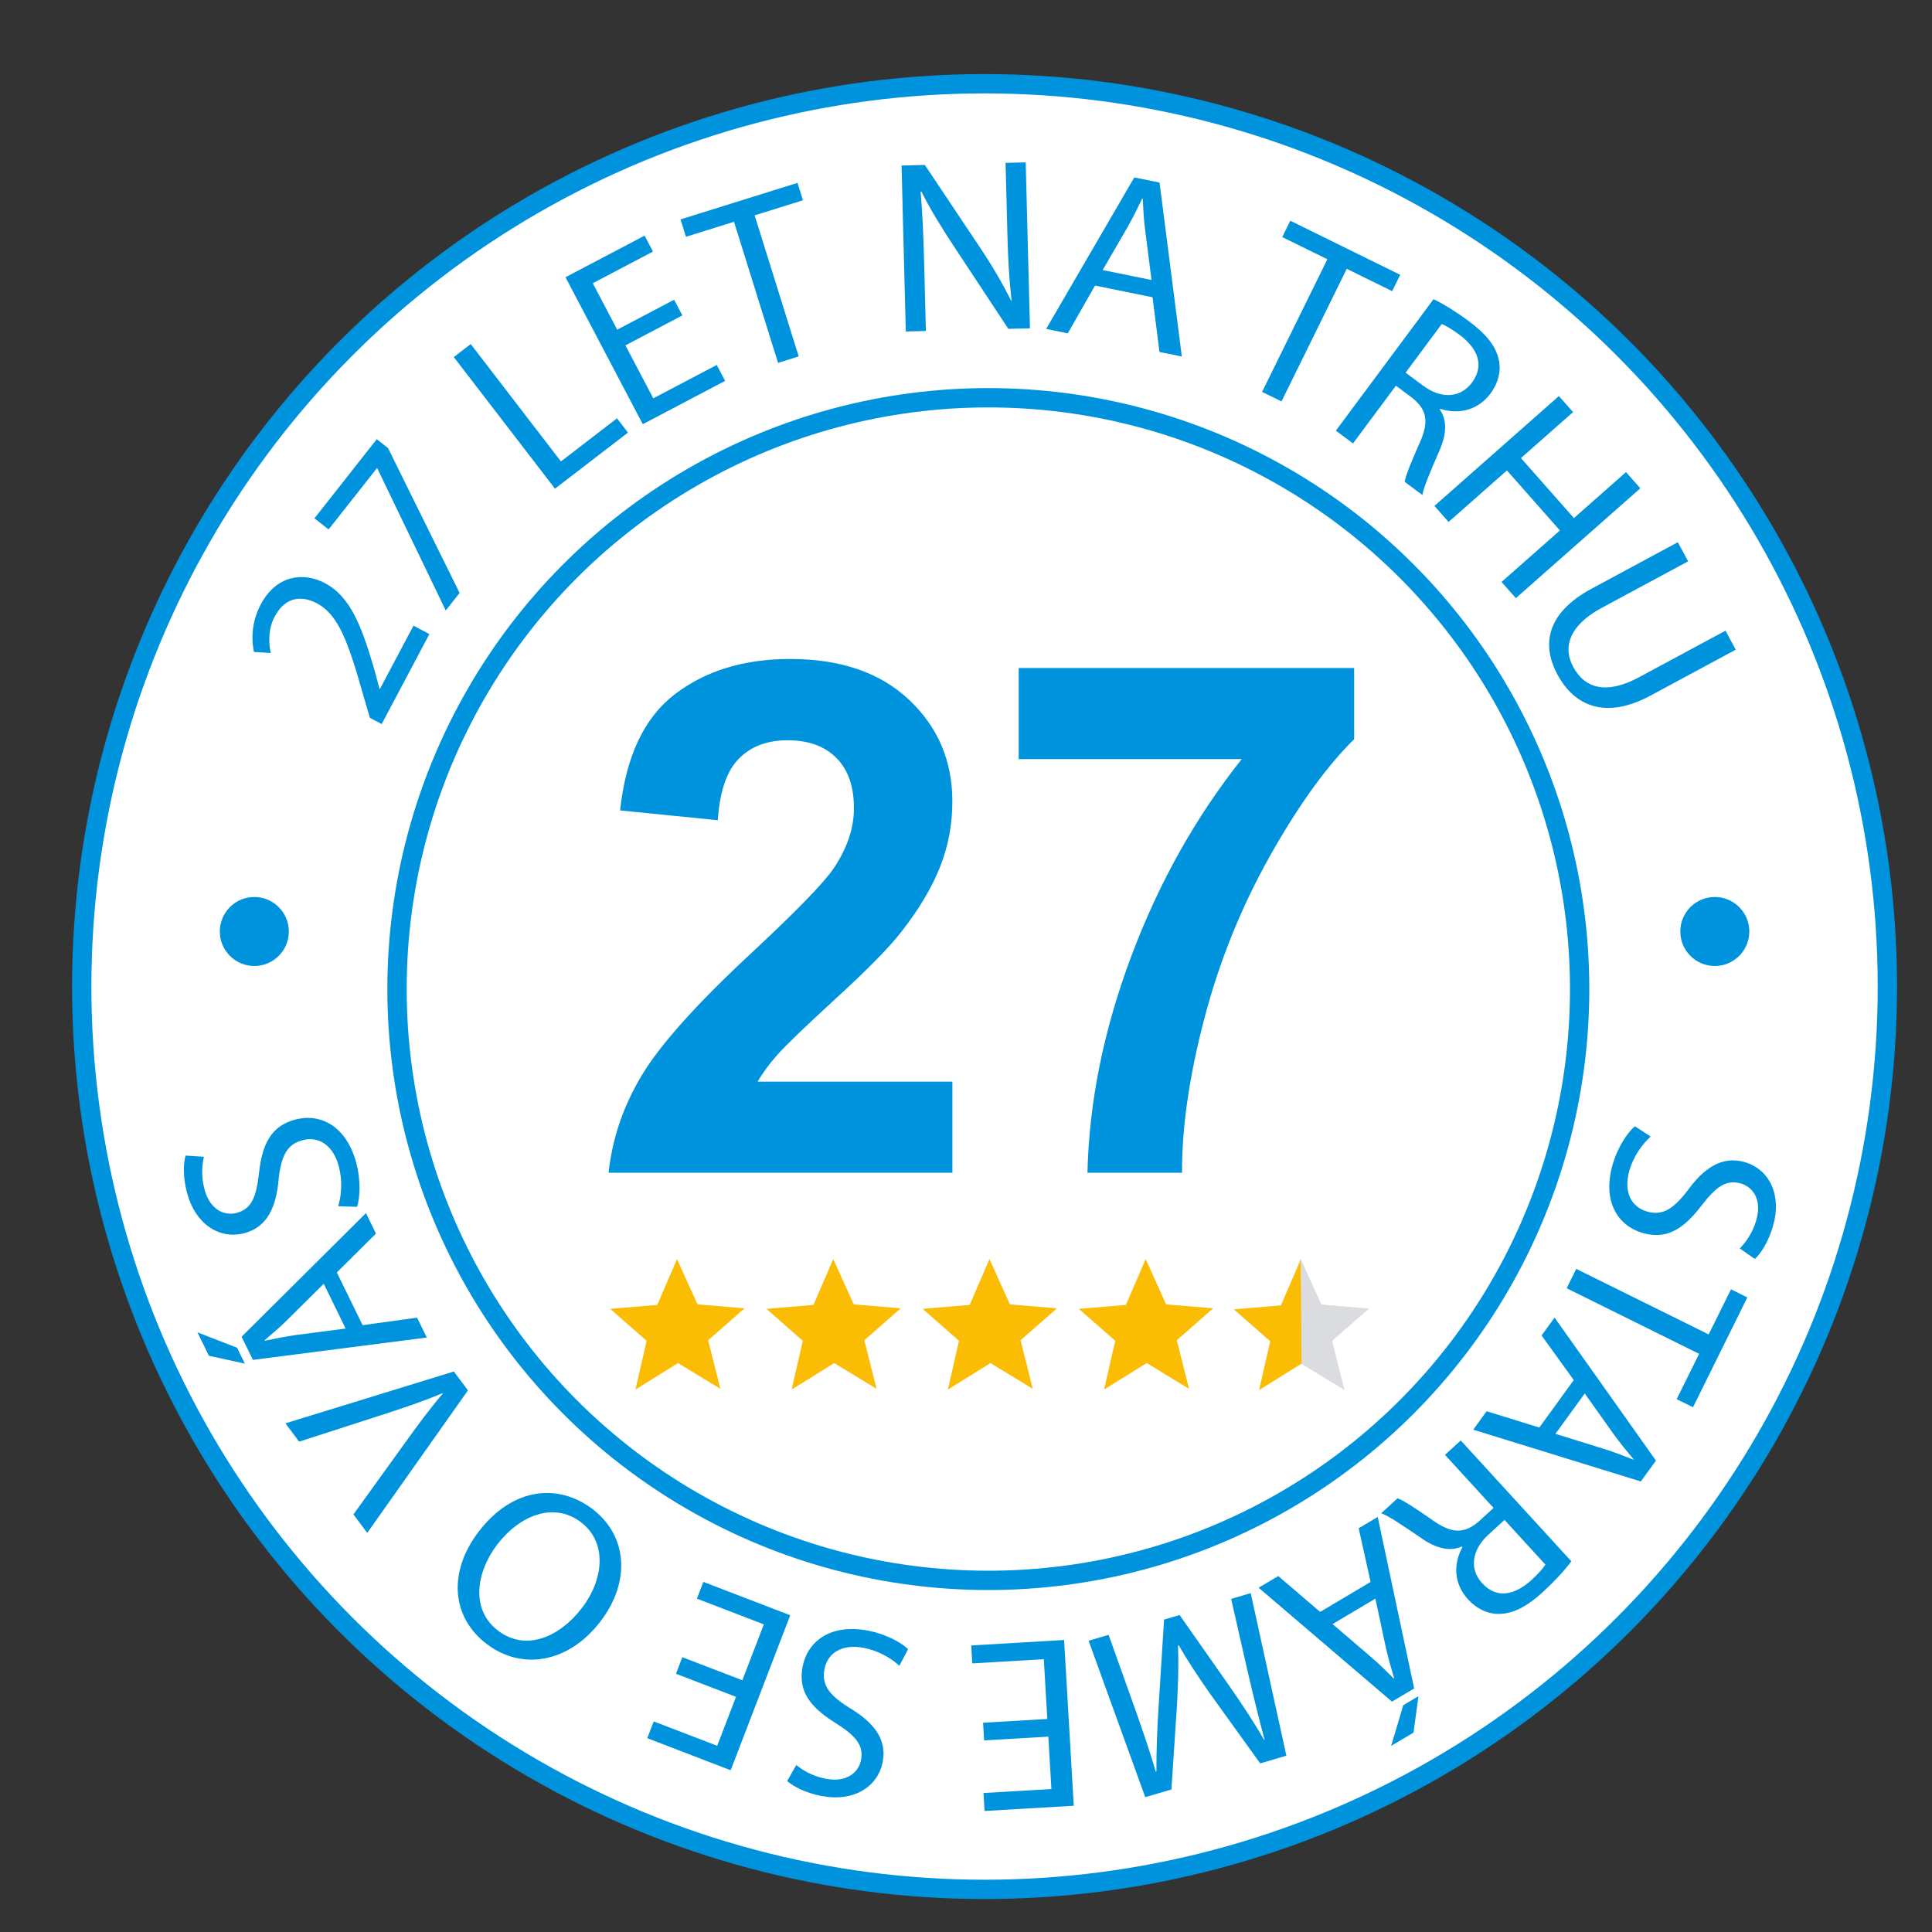 <?xml version="1.0" encoding="UTF-8"?><svg id="_27" xmlns="http://www.w3.org/2000/svg" viewBox="0 0 500 500"><rect x="0" y="0" width="500" height="500" fill="#333333" stroke="none"/><defs><style>.cls-1{fill:#fbbc04;}.cls-1,.cls-2{fill-rule:evenodd;}.cls-3{fill:none;}.cls-4{fill:#fff;stroke:#0093dd;stroke-width:5px;}.cls-4,.cls-2{stroke-miterlimit:10;}.cls-2{fill:#dadce0;stroke:#dadce0;stroke-width:.17px;}.cls-5{fill:#0093dd;}</style></defs><circle class="cls-4" cx="254.8" cy="255.32" r="233.65"/><circle class="cls-4" cx="255.78" cy="255.97" r="153.03"/><ellipse class="cls-3" cx="254.8" cy="255.32" rx="169.46" ry="170" transform="translate(-37.37 43.78) rotate(-9.15)"/><path class="cls-5" d="M98.77,187.38l-3.04-1.61-1.72-5.87c-3.96-14.04-6.46-20.76-11.95-23.74-3.72-1.97-8.11-2-10.99,3.45-1.76,3.31-1.52,6.96-1.01,9.39l-4.33-.28c-.8-3.66-.47-8.09,1.76-12.3,4.17-7.86,11.33-8.3,16.57-5.52,6.76,3.58,9.63,11.37,12.99,23l1.16,4.35.11.06,8.69-16.39,4.11,2.18-12.35,23.3Z"/><path class="cls-5" d="M97.52,113.67l2.9,2.29,18.52,37.49-3.58,4.54-17.71-36.76-.1-.08-12.51,15.87-3.66-2.88,16.12-20.47Z"/><path class="cls-5" d="M117.44,92.41l4.38-3.37,23.35,30.38,14.51-11.16,2.84,3.69-18.89,14.52-26.19-34.06Z"/><path class="cls-5" d="M176.59,81.63l-14.73,7.75,7.21,13.71,16.42-8.64,2.17,4.12-21.31,11.21-20-38.03,20.47-10.77,2.17,4.12-15.58,8.2,6.32,12.02,14.73-7.75,2.14,4.06Z"/><path class="cls-5" d="M189.96,57.4l-12.43,3.88-1.41-4.5,30.27-9.45,1.41,4.5-12.5,3.9,11.4,36.51-5.34,1.67-11.4-36.51Z"/><path class="cls-5" d="M234.42,85.79l-1.1-42.95,6.03-.15,14.28,21.38c3.3,4.95,5.9,9.41,8.04,13.76l.12-.07c-.65-5.72-.92-10.94-1.09-17.64l-.46-17.97,5.21-.13,1.1,42.95-5.59.14-14.15-21.45c-3.11-4.7-6.09-9.54-8.37-14.13l-.19.07c.46,5.41.71,10.57.9,17.71l.47,18.35-5.21.13Z"/><path class="cls-5" d="M283.39,73.91l-7.05,12.36-5.6-1.14,22.81-39.21,6.54,1.33,5.77,45.02-5.79-1.18-1.79-14.16-14.88-3.02ZM298.01,72.46l-1.65-12.96c-.38-2.94-.49-5.56-.62-8.13l-.12-.02c-1.13,2.37-2.34,4.79-3.67,7.19l-6.58,11.35,12.64,2.57Z"/><path class="cls-5" d="M343.53,67.1l-11.69-5.75,2.08-4.23,28.45,14-2.08,4.23-11.75-5.78-16.89,34.32-5.02-2.47,16.89-34.32Z"/><path class="cls-5" d="M371,77.44c2.59,1.21,5.99,3.34,9.05,5.61,4.74,3.52,7.16,6.67,7.86,10.21.59,2.82-.19,5.9-2.16,8.56-3.38,4.55-8.48,5.45-13.02,3.99l-.11.15c1.97,2.89,1.72,6.52-.12,10.71-2.45,5.64-4.11,9.58-4.38,11.44l-4.59-3.41c.16-1.39,1.6-4.93,3.82-9.95,2.52-5.52,2.01-8.67-1.91-11.82l-4.18-3.11-11.1,14.94-4.44-3.3,25.28-34.03ZM363.77,96.45l4.54,3.37c4.74,3.52,9.69,3.15,12.62-.79,3.31-4.45,1.54-8.78-3.12-12.32-2.14-1.59-3.82-2.52-4.69-2.85l-9.35,12.59Z"/><path class="cls-5" d="M407.1,106.65l-13.48,11.9,13.71,15.53,13.48-11.9,3.7,4.19-32.21,28.43-3.7-4.19,15.1-13.33-13.71-15.53-15.1,13.33-3.66-4.15,32.21-28.43,3.66,4.14Z"/><path class="cls-5" d="M436.89,145.27l-22.4,12.06c-8.48,4.57-10.05,10.25-7.34,15.28,3.01,5.6,8.65,7.18,17.01,2.67l22.4-12.06,2.65,4.92-22.06,11.88c-11.62,6.26-19.68,2.73-24.08-5.44-4.16-7.72-2.86-15.93,8.87-22.25l22.28-12,2.65,4.92Z"/><path class="cls-5" d="M427.18,294.15c-2.17,1.95-4.41,5.06-5.48,8.72-1.59,5.43.35,9.44,4.51,10.66,3.85,1.13,6.7-.42,10.47-5.34,4.35-6.01,9.06-9.13,14.87-7.43,6.42,1.88,9.64,8.59,7.29,16.58-1.23,4.21-3.11,6.97-4.68,8.49l-3.91-2.74c1.13-1.13,3.16-3.51,4.25-7.23,1.65-5.61-1.09-8.73-3.91-9.56-3.85-1.13-6.48.81-10.35,5.84-4.73,6.16-9.13,8.71-15.19,6.93-6.36-1.87-10.49-8.18-7.65-17.87,1.16-3.96,3.59-7.95,5.71-9.72l4.07,2.65Z"/><path class="cls-5" d="M442.2,345.35l5.78-11.67,4.23,2.09-14.06,28.42-4.23-2.09,5.81-11.73-34.28-16.97,2.48-5.01,34.28,16.96Z"/><path class="cls-5" d="M407.29,357.16l-8.33-11.54,3.36-4.63,26.24,37.01-3.92,5.4-43.37-13.4,3.47-4.78,13.63,4.23,8.92-12.29ZM402.55,371.08l12.48,3.87c2.83.88,5.27,1.86,7.65,2.8l.08-.1c-1.69-2.01-3.4-4.11-5.03-6.32l-7.6-10.7-7.58,10.44Z"/><path class="cls-5" d="M406.65,404.06c-1.67,2.31-4.41,5.25-7.22,7.83-4.36,3.99-7.9,5.77-11.51,5.78-2.88.05-5.76-1.3-7.99-3.75-3.83-4.18-3.75-9.36-1.45-13.54l-.13-.14c-3.21,1.38-6.73.46-10.49-2.15-5.08-3.48-8.63-5.85-10.4-6.47l4.22-3.86c1.33.42,4.53,2.5,9.04,5.64,4.94,3.51,8.13,3.62,11.97.37l3.84-3.52-12.57-13.73,4.08-3.73,28.62,31.27ZM389.36,393.36l-4.17,3.82c-4.36,3.99-4.93,8.92-1.62,12.54,3.75,4.09,8.33,3.17,12.69-.73,1.97-1.8,3.2-3.28,3.69-4.07l-10.59-11.57Z"/><path class="cls-5" d="M354.71,409.4l-3.08-13.89,4.92-2.92,9.43,44.38-5.74,3.41-34.51-29.48,5.08-3.02,10.84,9.28,13.06-7.76ZM344.85,420.3l9.92,8.49c2.25,1.92,4.1,3.79,5.92,5.61l.11-.06c-.76-2.52-1.49-5.12-2.11-7.79l-2.74-12.83-11.09,6.59ZM360.03,451.84l3.13-10.53,3.93-2.34-1.27,9.43-5.79,3.44Z"/><path class="cls-5" d="M293.27,440.89c1.99,5.66,4.39,12.46,5.83,17.62l.18-.05c-.02-5.24.18-10.88.59-17.18l1.39-22.13,4.02-1.18,12.41,17.69c3.66,5.24,6.87,10.08,9.46,14.63l.12-.04c-1.39-5.17-3.11-12.18-4.56-18.46l-4.09-18,5.06-1.49,9.23,42.07-6.77,1.99-12.87-17.88c-3.2-4.58-5.93-8.69-8.22-12.67l-.18.05c.18,4.46.05,9.42-.25,15.16l-1.46,22.09-6.77,1.99-14.66-40.48,5.18-1.52,6.35,17.8Z"/><path class="cls-5" d="M254.42,445.84l16.62-.97-.9-15.47-18.52,1.09-.27-4.65,24.04-1.41,2.5,42.9-23.09,1.35-.27-4.65,17.57-1.03-.79-13.56-16.62.97-.27-4.58Z"/><path class="cls-5" d="M232.77,431.11c-2.14-1.97-5.45-3.92-9.2-4.64-5.55-1.08-9.37,1.23-10.2,5.48-.77,3.94,1.04,6.63,6.29,9.93,6.39,3.78,9.94,8.17,8.78,14.11-1.28,6.57-7.66,10.4-15.83,8.81-4.3-.84-7.23-2.45-8.89-3.87l2.36-4.15c1.23,1.02,3.79,2.82,7.59,3.55,5.74,1.12,8.59-1.9,9.15-4.78.77-3.94-1.41-6.38-6.78-9.76-6.58-4.14-9.52-8.28-8.32-14.48,1.27-6.51,7.17-11.21,17.08-9.28,4.05.79,8.25,2.84,10.21,4.78l-2.26,4.3Z"/><path class="cls-5" d="M176.58,428.88l15.54,5.97,5.56-14.46-17.32-6.66,1.67-4.34,22.48,8.64-15.41,40.11-21.59-8.3,1.67-4.34,16.43,6.31,4.87-12.67-15.54-5.97,1.65-4.29Z"/><path class="cls-5" d="M123.78,396.52c8.94-11.78,20.82-12.61,29.53-6,9.01,6.84,10.02,18.65,2.16,29.01-8.25,10.87-20.38,12.87-29.49,5.95-9.32-7.07-9.9-18.8-2.2-28.96ZM150.68,416.05c5.55-7.31,6.57-16.86-.36-22.12-6.99-5.3-15.83-1.85-21.73,5.92-5.17,6.8-7.02,16.6.32,22.17,7.29,5.53,16.06,1.54,21.76-5.97Z"/><path class="cls-5" d="M121.11,359.82l-26.07,36.9-3.57-4.79,12.97-18c3.55-4.95,6.79-9.35,10.14-13.27l-.08-.1c-4.71,2.01-10.11,3.82-15.75,5.65l-21.34,6.89-3.54-4.74,43.59-13.42,3.65,4.89Z"/><path class="cls-5" d="M51.1,344.81l10.25,3.98,2.01,4.11-9.3-2.03-2.96-6.05ZM93.84,342.95l14.1-1.94,2.51,5.14-45,5.79-2.93-5.99,32.19-32,2.59,5.31-10.13,10.05,6.67,13.64ZM83.78,332.24l-9.27,9.2c-2.1,2.09-4.11,3.78-6.07,5.44l.06.11c2.57-.55,5.23-1.07,7.94-1.47l13.01-1.69-5.66-11.59Z"/><path class="cls-5" d="M87.53,312.16c.84-2.79,1.14-6.62.16-10.3-1.45-5.47-5.2-7.89-9.39-6.78-3.88,1.03-5.51,3.83-6.18,10-.61,7.39-3.01,12.5-8.86,14.06-6.47,1.72-12.7-2.34-14.84-10.39-1.13-4.24-.96-7.57-.4-9.69l4.77.31c-.38,1.55-.88,4.64.12,8.39,1.5,5.65,5.46,6.9,8.3,6.15,3.88-1.03,5.12-4.06,5.82-10.36.85-7.72,3.29-12.19,9.39-13.81,6.41-1.7,13.21,1.55,15.81,11.32,1.06,3.99,1.05,8.66.16,11.27l-4.86-.16Z"/><circle class="cls-5" cx="65.82" cy="241.07" r="8.93"/><circle class="cls-5" cx="443.79" cy="241.07" r="8.93"/><path class="cls-5" d="M246.48,279.92v23.58h-88.98c.96-8.91,3.85-17.36,8.67-25.34,4.82-7.98,14.33-18.56,28.54-31.75,11.44-10.66,18.46-17.89,21.05-21.68,3.49-5.24,5.24-10.42,5.24-15.54,0-5.66-1.52-10.01-4.56-13.05-3.04-3.04-7.24-4.56-12.6-4.56s-9.52,1.6-12.65,4.79c-3.13,3.19-4.94,8.49-5.42,15.9l-25.29-2.53c1.5-13.97,6.23-24,14.18-30.08,7.95-6.08,17.89-9.12,29.81-9.12,13.07,0,23.33,3.52,30.8,10.57,7.47,7.05,11.2,15.81,11.2,26.29,0,5.96-1.07,11.64-3.21,17.03-2.14,5.39-5.53,11.04-10.16,16.94-3.07,3.92-8.61,9.55-16.62,16.89-8.01,7.35-13.08,12.23-15.22,14.63-2.14,2.41-3.87,4.76-5.19,7.05h50.41Z"/><path class="cls-5" d="M263.64,196.46v-23.58h86.81v18.43c-7.17,7.05-14.45,17.16-21.86,30.35s-13.05,27.21-16.94,42.05c-3.88,14.85-5.8,28.11-5.74,39.79h-24.48c.42-18.31,4.2-36.98,11.34-56.01,7.14-19.03,16.67-36.04,28.59-51.04h-57.72Z"/><polygon class="cls-1" points="288.62 347 279.2 338.73 291.37 337.71 296.5 325.85 301.79 337.57 313.96 338.59 304.55 346.86 307.72 359.43 296.76 352.76 285.73 359.62 288.62 347"/><polygon class="cls-2" points="336.61 325.98 341.91 337.69 354.08 338.72 344.66 346.98 347.82 359.55 336.87 352.89 336.61 325.98"/><polygon class="cls-1" points="336.87 352.89 325.85 359.74 328.73 347.12 319.32 338.85 331.49 337.83 336.61 325.98 336.87 352.89"/><polygon class="cls-1" points="248.19 347 238.77 338.73 250.95 337.71 256.08 325.85 261.36 337.57 273.54 338.59 264.12 346.86 267.28 359.43 256.33 352.76 245.31 359.62 248.19 347"/><polygon class="cls-1" points="207.76 347 198.35 338.73 210.52 337.71 215.65 325.85 220.94 337.57 233.11 338.59 223.69 346.86 226.85 359.43 215.9 352.76 204.88 359.62 207.76 347"/><polygon class="cls-1" points="167.34 347 157.92 338.73 170.09 337.71 175.21 325.85 180.51 337.57 192.69 338.59 183.27 346.86 186.43 359.43 175.47 352.76 164.46 359.62 167.34 347"/></svg>